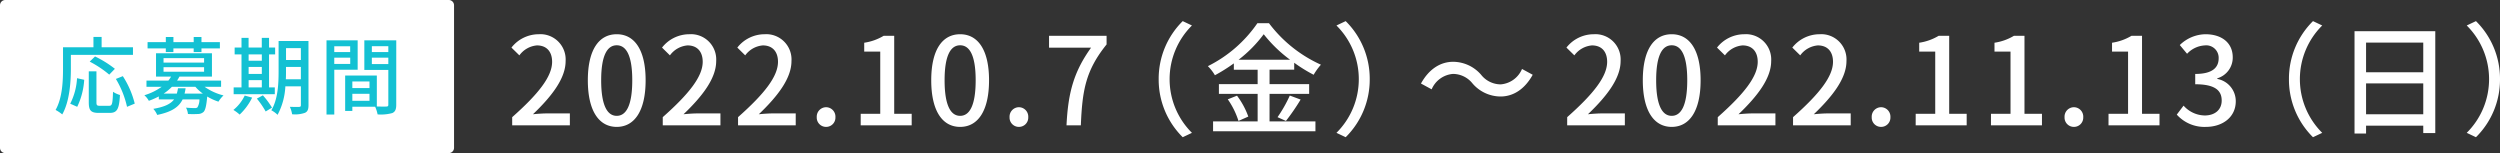 <svg xmlns="http://www.w3.org/2000/svg" width="473.522" height="29" viewBox="0 0 473.522 29">
  <rect x="0" y="0" width="473.522" height="29" fill="#333333" stroke="none"/>
  <g id="グループ_10" data-name="グループ 10" transform="translate(-457 -811)">
    <path id="パス_44031" data-name="パス 44031" d="M1.012,0H11.937V-2.254H7.705c-.828,0-1.886.069-2.76.161C8.533-5.52,11.132-8.9,11.132-12.167A4.787,4.787,0,0,0,6.026-17.25,6.572,6.572,0,0,0,.874-14.72l1.5,1.472A4.591,4.591,0,0,1,5.7-15.134c1.909,0,2.875,1.265,2.875,3.1C8.579-9.246,6-5.957,1.012-1.541Zm19.8.3c3.312,0,5.474-2.944,5.474-8.832,0-5.842-2.162-8.717-5.474-8.717S15.341-14.4,15.341-8.533C15.341-2.645,17.5.3,20.815.3Zm0-2.093c-1.725,0-2.944-1.84-2.944-6.739,0-4.853,1.219-6.624,2.944-6.624s2.944,1.771,2.944,6.624C23.759-3.634,22.54-1.794,20.815-1.794ZM29.532,0H40.457V-2.254H36.225c-.828,0-1.886.069-2.76.161C37.053-5.52,39.652-8.9,39.652-12.167a4.787,4.787,0,0,0-5.106-5.083,6.572,6.572,0,0,0-5.152,2.53l1.495,1.472a4.591,4.591,0,0,1,3.335-1.886c1.909,0,2.875,1.265,2.875,3.1,0,2.783-2.576,6.072-7.567,10.488Zm14.26,0H54.717V-2.254H50.485c-.828,0-1.886.069-2.76.161C51.313-5.52,53.912-8.9,53.912-12.167a4.787,4.787,0,0,0-5.106-5.083,6.573,6.573,0,0,0-5.152,2.53l1.495,1.472a4.591,4.591,0,0,1,3.335-1.886c1.909,0,2.875,1.265,2.875,3.1,0,2.783-2.576,6.072-7.567,10.488ZM60.467.3a1.76,1.76,0,0,0,1.771-1.84,1.786,1.786,0,0,0-1.771-1.886A1.786,1.786,0,0,0,58.7-1.541,1.76,1.76,0,0,0,60.467.3ZM67.022,0h9.66V-2.185H73.37V-16.951h-2a9.955,9.955,0,0,1-3.68,1.311v1.679h3.036V-2.185h-3.7ZM85.859.3c3.312,0,5.474-2.944,5.474-8.832,0-5.842-2.162-8.717-5.474-8.717S80.385-14.4,80.385-8.533C80.385-2.645,82.547.3,85.859.3Zm0-2.093c-1.725,0-2.944-1.84-2.944-6.739,0-4.853,1.219-6.624,2.944-6.624S88.8-13.386,88.8-8.533C88.8-3.634,87.584-1.794,85.859-1.794ZM96.991.3a1.76,1.76,0,0,0,1.771-1.84,1.786,1.786,0,0,0-1.771-1.886A1.786,1.786,0,0,0,95.22-1.541,1.76,1.76,0,0,0,96.991.3Zm9.016-.3h2.714c.276-6.624.9-10.373,4.876-15.318v-1.633h-10.9V-14.7h7.958C107.387-10.143,106.306-6.187,106.007,0Zm17.457-8.74a15.324,15.324,0,0,0,4.554,10.994l1.748-.828A14.314,14.314,0,0,1,125.534-8.74a14.314,14.314,0,0,1,4.232-10.166l-1.748-.828A15.324,15.324,0,0,0,123.464-8.74ZM138.6-12.42a24.637,24.637,0,0,0,4.761-4.83,25.728,25.728,0,0,0,4.991,4.83Zm5.865,6.463h7.5V-7.8h-7.5v-2.737h4.669v-1.311a29.039,29.039,0,0,0,3.68,2.277,12.175,12.175,0,0,1,1.38-1.909,25.322,25.322,0,0,1-9.844-7.866h-2.185a24.689,24.689,0,0,1-9.384,8.142,8.289,8.289,0,0,1,1.334,1.725A32.337,32.337,0,0,0,137.7-11.73v1.2h4.508V-7.8h-7.337v1.84h7.337V-.736h-8.441V1.127h19.389V-.736h-8.694Zm-7.912,1.035a14.981,14.981,0,0,1,2.024,4.094l1.863-.828A14.972,14.972,0,0,0,138.3-5.612ZM147.568-.828a40.814,40.814,0,0,0,2.783-4.048L148.3-5.635a25.447,25.447,0,0,1-2.323,4.094Zm15.87-7.912a15.324,15.324,0,0,0-4.554-10.994l-1.748.828A14.314,14.314,0,0,1,161.368-8.74a14.314,14.314,0,0,1-4.232,10.166l1.748.828A15.324,15.324,0,0,0,163.438-8.74Zm19.458.8a7.046,7.046,0,0,0,5.313,2.484c2.438,0,4.6-1.4,6.1-4.117l-2.024-1.1a4.8,4.8,0,0,1-4.048,2.921,4.756,4.756,0,0,1-3.68-1.794,7.046,7.046,0,0,0-5.313-2.484c-2.438,0-4.6,1.4-6.1,4.117l2.024,1.1a4.8,4.8,0,0,1,4.048-2.921A4.756,4.756,0,0,1,182.9-7.935ZM200.836,0h10.925V-2.254h-4.232c-.828,0-1.886.069-2.76.161,3.588-3.427,6.187-6.808,6.187-10.074a4.787,4.787,0,0,0-5.106-5.083,6.573,6.573,0,0,0-5.152,2.53l1.5,1.472a4.591,4.591,0,0,1,3.335-1.886c1.909,0,2.875,1.265,2.875,3.1,0,2.783-2.576,6.072-7.567,10.488Zm19.8.3c3.312,0,5.474-2.944,5.474-8.832,0-5.842-2.162-8.717-5.474-8.717s-5.474,2.852-5.474,8.717C215.165-2.645,217.327.3,220.639.3Zm0-2.093c-1.725,0-2.944-1.84-2.944-6.739,0-4.853,1.219-6.624,2.944-6.624s2.944,1.771,2.944,6.624C223.583-3.634,222.364-1.794,220.639-1.794ZM229.356,0h10.925V-2.254h-4.232c-.828,0-1.886.069-2.76.161,3.588-3.427,6.187-6.808,6.187-10.074a4.787,4.787,0,0,0-5.106-5.083,6.573,6.573,0,0,0-5.152,2.53l1.5,1.472a4.591,4.591,0,0,1,3.335-1.886c1.909,0,2.875,1.265,2.875,3.1,0,2.783-2.576,6.072-7.567,10.488Zm14.26,0h10.925V-2.254h-4.232c-.828,0-1.886.069-2.76.161,3.588-3.427,6.187-6.808,6.187-10.074a4.787,4.787,0,0,0-5.106-5.083,6.573,6.573,0,0,0-5.152,2.53l1.5,1.472a4.591,4.591,0,0,1,3.335-1.886c1.909,0,2.875,1.265,2.875,3.1,0,2.783-2.576,6.072-7.567,10.488Zm16.675.3a1.76,1.76,0,0,0,1.771-1.84,1.786,1.786,0,0,0-1.771-1.886,1.786,1.786,0,0,0-1.771,1.886A1.76,1.76,0,0,0,260.291.3Zm6.555-.3h9.66V-2.185h-3.312V-16.951h-2a9.955,9.955,0,0,1-3.68,1.311v1.679h3.036V-2.185h-3.7Zm14.26,0h9.66V-2.185h-3.312V-16.951h-2a9.955,9.955,0,0,1-3.68,1.311v1.679h3.036V-2.185h-3.7Zm15.709.3a1.76,1.76,0,0,0,1.771-1.84,1.786,1.786,0,0,0-1.771-1.886,1.786,1.786,0,0,0-1.771,1.886A1.76,1.76,0,0,0,296.815.3ZM303.37,0h9.66V-2.185h-3.312V-16.951h-2a9.955,9.955,0,0,1-3.68,1.311v1.679h3.036V-2.185h-3.7Zm18.446.3c3.105,0,5.658-1.794,5.658-4.853a4.286,4.286,0,0,0-3.5-4.232V-8.9A4.092,4.092,0,0,0,326.9-12.88c0-2.783-2.139-4.37-5.175-4.37a7.134,7.134,0,0,0-4.853,2.047l1.38,1.656a4.93,4.93,0,0,1,3.381-1.587,2.352,2.352,0,0,1,2.6,2.438c0,1.7-1.1,2.967-4.439,2.967v1.955c3.818,0,5.014,1.219,5.014,3.082,0,1.771-1.311,2.829-3.22,2.829a5.47,5.47,0,0,1-4-1.863l-1.288,1.7A7.026,7.026,0,0,0,321.816.3ZM337.548-8.74A15.324,15.324,0,0,0,342.1,2.254l1.748-.828A14.314,14.314,0,0,1,339.618-8.74a14.314,14.314,0,0,1,4.232-10.166l-1.748-.828A15.324,15.324,0,0,0,337.548-8.74Zm14.605,6.647V-7.935h10.833v5.842Zm10.833-13.57v5.612H352.153v-5.612Zm-13.018-2.162V1.564h2.185V.069h10.833v1.4h2.277v-19.3ZM377.522-8.74a15.324,15.324,0,0,0-4.554-10.994l-1.748.828A14.314,14.314,0,0,1,375.452-8.74,14.314,14.314,0,0,1,371.22,1.426l1.748.828A15.324,15.324,0,0,0,377.522-8.74Z" transform="translate(553 834.734)" fill="#fff"/>
    <path id="パス_44032" data-name="パス 44032" d="M1,0H85a1,1,0,0,1,1,1V28a1,1,0,0,1-1,1H1a1,1,0,0,1-1-1V1A1,1,0,0,1,1,0Z" transform="translate(457 811)" fill="#fff"/>
    <path id="パス_44033" data-name="パス 44033" d="M3.424-10.032h11.76v-1.44H9.248v-1.952H7.7v1.952H1.936v4.064C1.936-5.12,1.824-1.872.528.4a7.584,7.584,0,0,1,1.264.848C3.184-1.2,3.424-4.912,3.424-7.408Zm8.336,2.64A19.913,19.913,0,0,0,8-9.728l-1.008.976a19.729,19.729,0,0,1,3.7,2.464ZM4.624-.192a13.853,13.853,0,0,0,1.328-5.12l-1.36-.3A12.089,12.089,0,0,1,3.3-.784Zm4.3-.192c-.544,0-.656-.1-.656-.656V-6.912H6.816V-1.04c0,1.52.384,2,1.888,2h2.08c1.408,0,1.792-.736,1.936-3.392a4.681,4.681,0,0,1-1.312-.608c-.08,2.256-.16,2.656-.736,2.656Zm3.024-5.088a17.64,17.64,0,0,1,2.112,5.28L15.52-.8A17.1,17.1,0,0,0,13.264-6Zm9.456-5.088h1.44v-.7h3.84v.7H28.16v-.7h3.488v-1.184H28.16v-.976H26.688v.976h-3.84v-.976h-1.44v.976H17.952v1.184h3.456ZM24.96-2.7a9.383,9.383,0,0,0,.192-1.008h-1.44A6.615,6.615,0,0,1,23.488-2.7h-2.48a9.588,9.588,0,0,0,1.552-1.28h4.448A8.391,8.391,0,0,0,28.416-2.7ZM20.976-7.7h7.68v.864h-7.68Zm0-1.712h7.68v.848h-7.68Zm10.9,5.424V-5.152H23.536a7.387,7.387,0,0,0,.448-.768h6.16v-4.416H19.552V-5.92H22.4a4.581,4.581,0,0,1-.512.768H17.744v1.168h2.88a11.19,11.19,0,0,1-3.28,1.6,3.912,3.912,0,0,1,.848,1.056A14.851,14.851,0,0,0,20.08-2.16v.56h2.9C22.336-.752,21.2-.176,19.04.192a4.155,4.155,0,0,1,.736,1.152C22.576.768,23.9-.176,24.592-1.6h3.184a2.936,2.936,0,0,1-.384,1.52.757.757,0,0,1-.512.128c-.272,0-.96-.016-1.648-.08a3.265,3.265,0,0,1,.368,1.2,18.071,18.071,0,0,0,1.888,0,1.6,1.6,0,0,0,1.072-.4c.336-.352.528-1.152.688-2.912a10.183,10.183,0,0,0,2.128.976,5.761,5.761,0,0,1,.96-1.184,10.5,10.5,0,0,1-3.584-1.632Zm5.216-1.264h2.5v1.376h-2.5Zm2.5-4.864v1.2h-2.5v-1.2Zm-2.5,2.368h2.5v1.328h-2.5Zm4.96,3.872H40.96v-6.24h1.152v-1.3H40.96v-1.84H39.584v1.84h-2.5v-1.84H35.744v1.84h-1.3v1.3h1.3v6.24H34.256v1.3h7.792Zm-5.7,1.552A7.9,7.9,0,0,1,34.208.4a7.586,7.586,0,0,1,1.184.88A11.189,11.189,0,0,0,37.76-1.936Zm2.3.576A16.556,16.556,0,0,1,40.32.688l1.2-.72a15.276,15.276,0,0,0-1.728-2.336Zm5.488-3.664c.032-.512.032-1.024.032-1.488v-.848h2.816v2.336Zm2.848-5.9v2.256H44.176v-2.256Zm1.44-1.344H42.768V-6.9c0,2.288-.112,5.28-1.376,7.36a5.229,5.229,0,0,1,1.184.864,12.719,12.719,0,0,0,1.472-5.392h2.944V-.512c0,.256-.1.32-.336.336-.208,0-1.008.016-1.76-.016a5.1,5.1,0,0,1,.432,1.408A5.557,5.557,0,0,0,47.76.944c.5-.224.672-.656.672-1.44Zm7.9.992v1.1H53.312v-1.1ZM53.312-8.32V-9.5h3.024V-8.32Zm4.432,1.1v-5.568h-5.9V1.264h1.472v-8.48Zm2.688-1.072V-9.5h3.12v1.216Zm3.12-3.376v1.1h-3.12v-1.1ZM56.736-1.328V-2.656h3.248v1.328Zm3.248-3.664v1.248H56.736V-4.992Zm5.072-7.792H59.008v5.6h4.544V-.608c0,.272-.08.352-.368.368-.256,0-1.024.016-1.808-.016V-6.112h-6v6.7h1.36v-.8h4.32a6.665,6.665,0,0,1,.464,1.456A8.1,8.1,0,0,0,64.3.992c.576-.256.752-.736.752-1.584Z" transform="translate(467 831.424)" fill="#13c1d3"/>
  </g>
</svg>
